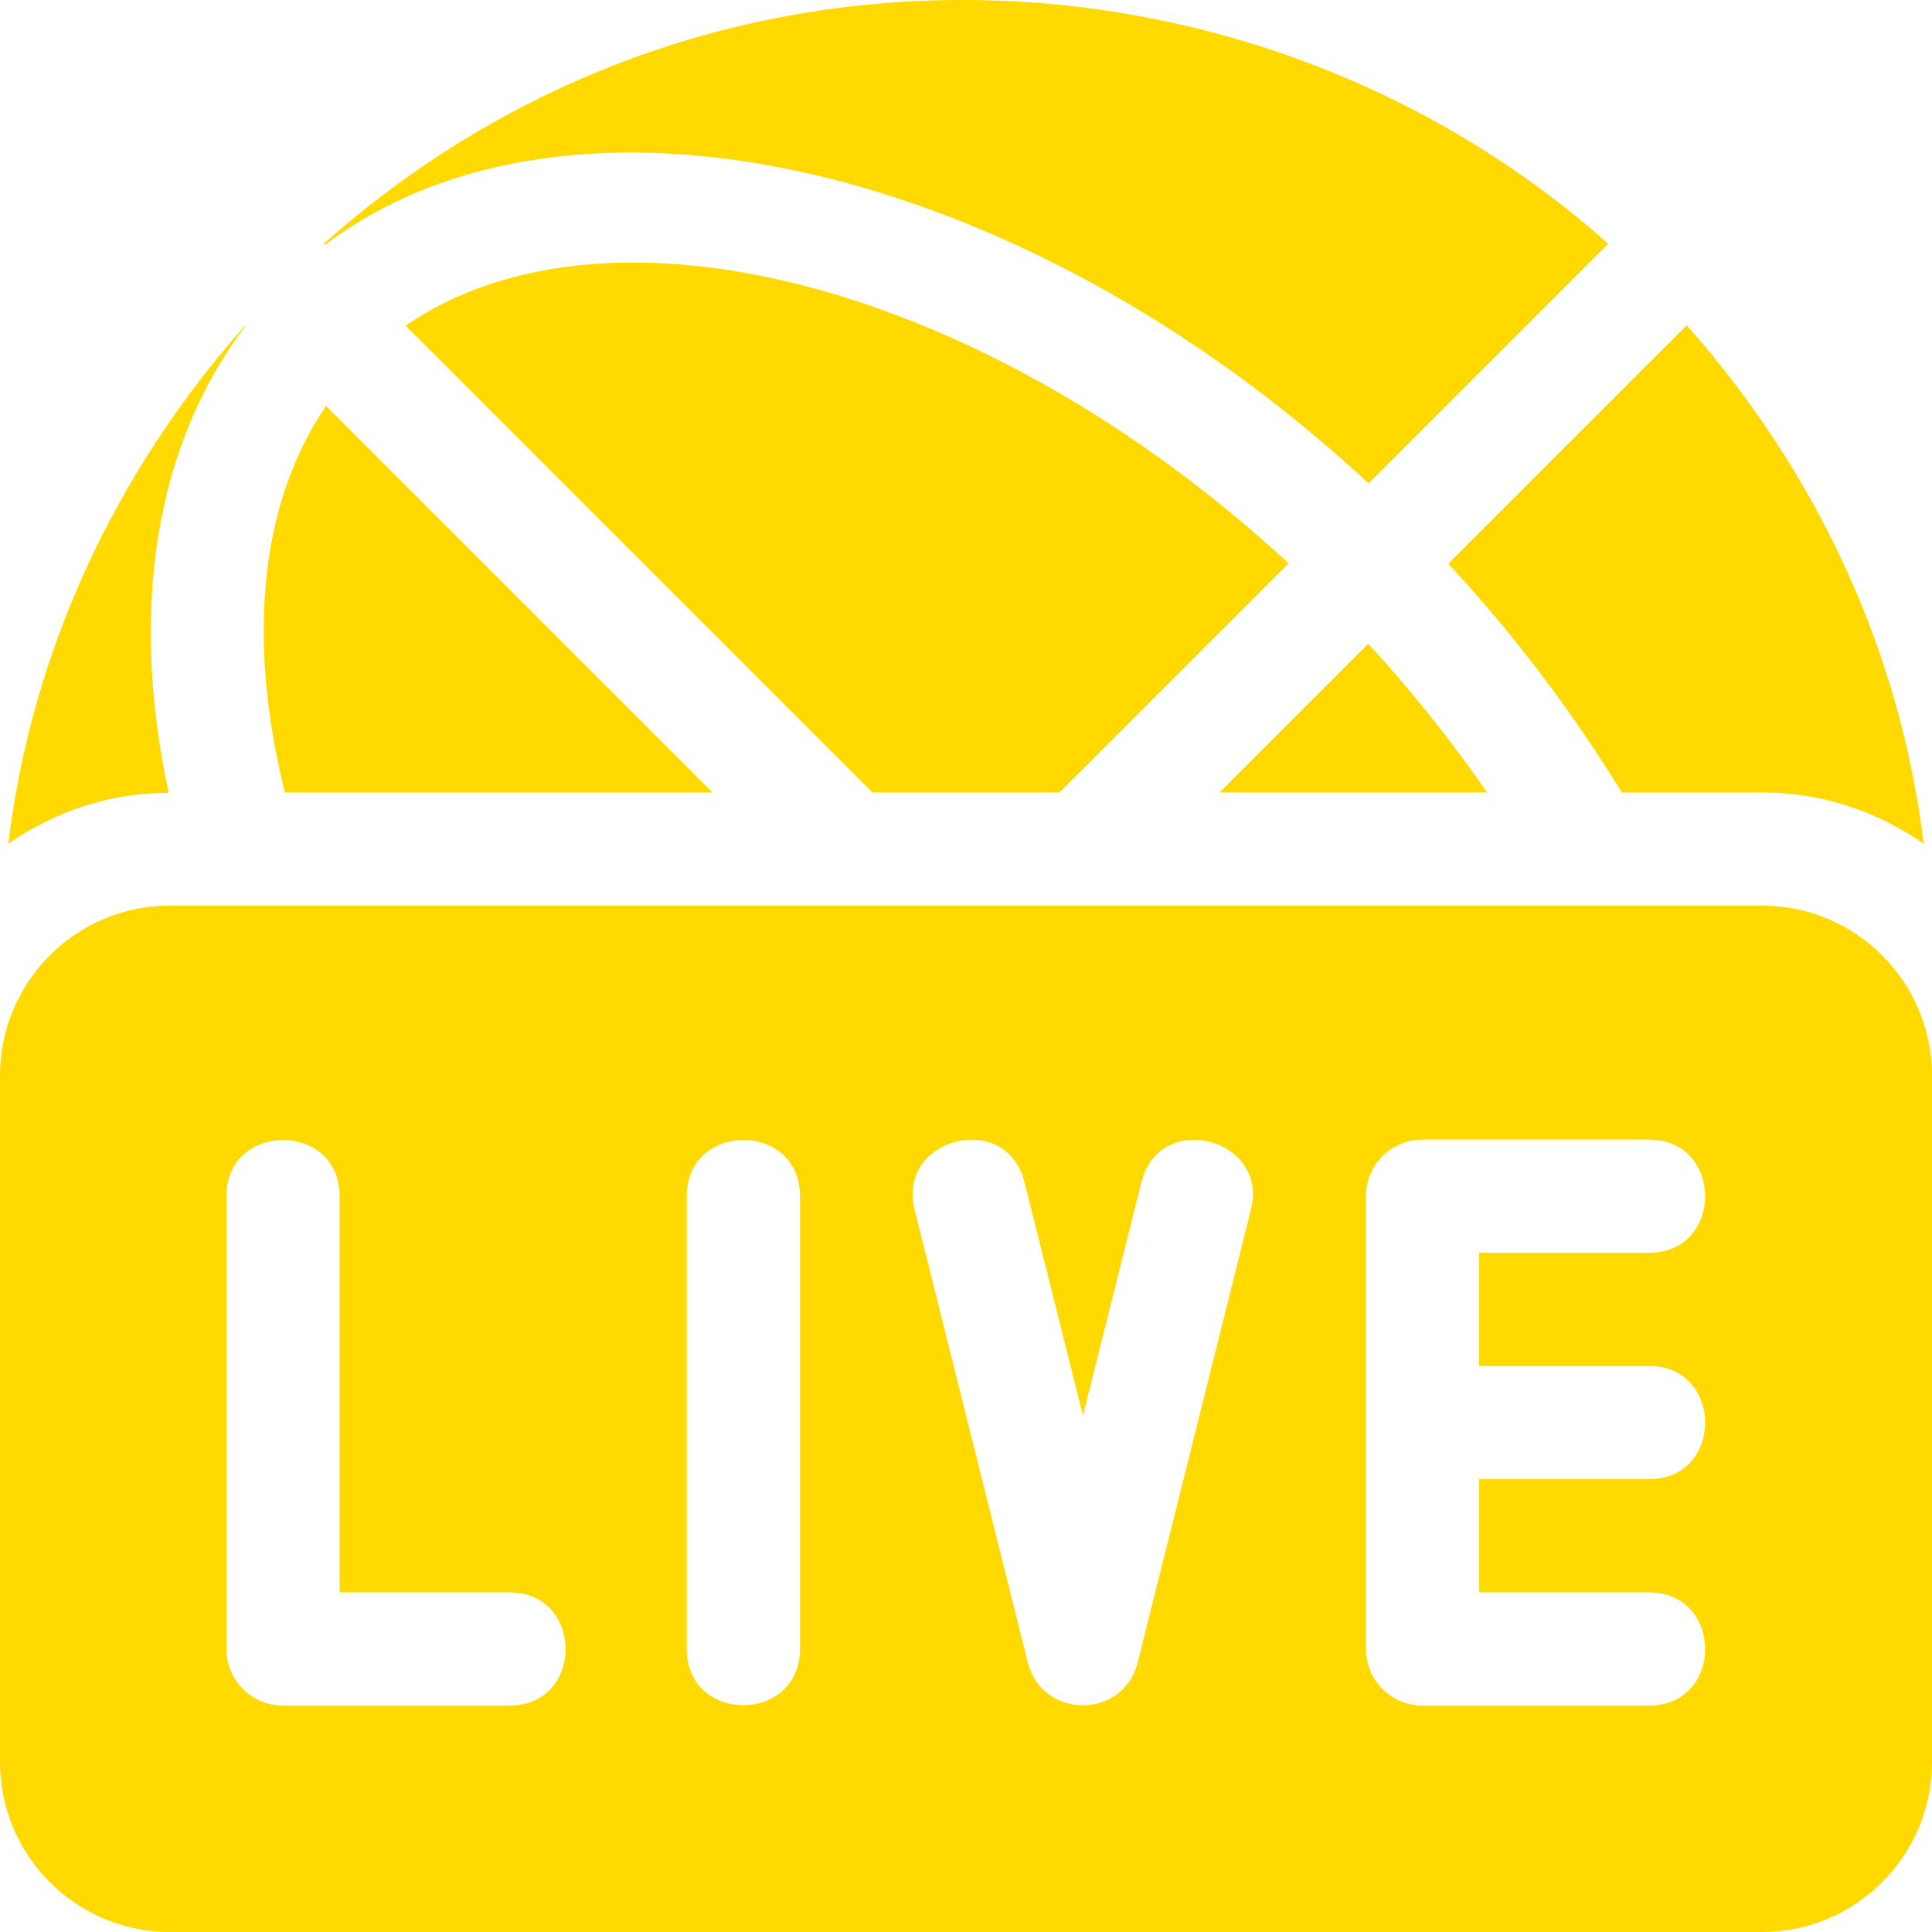 <?xml version="1.0" encoding="UTF-8"?> <!-- Generator: Adobe Illustrator 27.4.0, SVG Export Plug-In . SVG Version: 6.00 Build 0) --> <svg xmlns="http://www.w3.org/2000/svg" xmlns:xlink="http://www.w3.org/1999/xlink" id="Capa_1" x="0px" y="0px" viewBox="0 0 512 512" style="enable-background:new 0 0 512 512;" xml:space="preserve"> <style type="text/css"> .st0{fill:#FFD900;} </style> <g> <g> <path class="st0" d="M467,240H45c-25,0-45,20.4-45,45v182c0,24.8,20.2,45,45,45h422c24.8,0,45-20.2,45-45V285 C512,260.4,492,240,467,240z M135,452H75c-8.3,0-15-6.7-15-15V317c0-19.8,30-19.9,30,0v105h45C154.8,422,154.9,452,135,452z M212,437c0,19.8-30,19.9-30,0V317c0-19.8,30-19.9,30,0V437z M331.5,320.6l-30,120c-3.8,15.1-25.3,15.1-29.1,0l-30-120 c-4.8-19.1,24.3-26.6,29.1-7.3l15.5,61.8l15.5-61.8C307.3,294,336.3,301.6,331.5,320.6z M437,362c19.8,0,19.9,30,0,30h-45v30h45 c19.8,0,19.9,30,0,30h-60c-8.3,0-15-6.7-15-15V317c0-8.3,6.7-15,15-15h60c19.8,0,19.9,30,0,30h-45v30H437z"></path> </g> </g> <g> <g> <path class="st0" d="M107.5,86.3L231.2,210h49.6l60.7-60.7C261.6,75.4,161.5,49.2,107.5,86.3z"></path> </g> </g> <g> <g> <path class="st0" d="M86.4,107.6C69,133.1,65.3,169.2,75.5,210h113.3L86.4,107.6z"></path> </g> </g> <g> <g> <path class="st0" d="M255,0C191.9,0,132.5,23,85.8,64.6l0.3,0.3c65.1-49.1,184.2-22.5,276.6,63.2l63.5-63.5 C379.5,23,318.1,0,255,0z"></path> </g> </g> <g> <g> <path class="st0" d="M447,86.2l-63.2,63.2c17.7,19,33,39.5,46,60.6H467c15.9,0,30.6,5.1,42.8,13.6 C503.6,172.6,481.5,125.1,447,86.2z"></path> </g> </g> <g> <g> <path class="st0" d="M65.1,86.3L65,86.2C30.5,125.1,8.4,172.6,2.2,223.6c12.1-8.4,26.7-13.5,42.5-13.5 C34.2,161.3,41.2,117.8,65.1,86.3z"></path> </g> </g> <g> <g> <path class="st0" d="M362.6,170.6L323.2,210h70.9C384.7,196.4,374.2,183.2,362.6,170.6z"></path> </g> </g> </svg> 